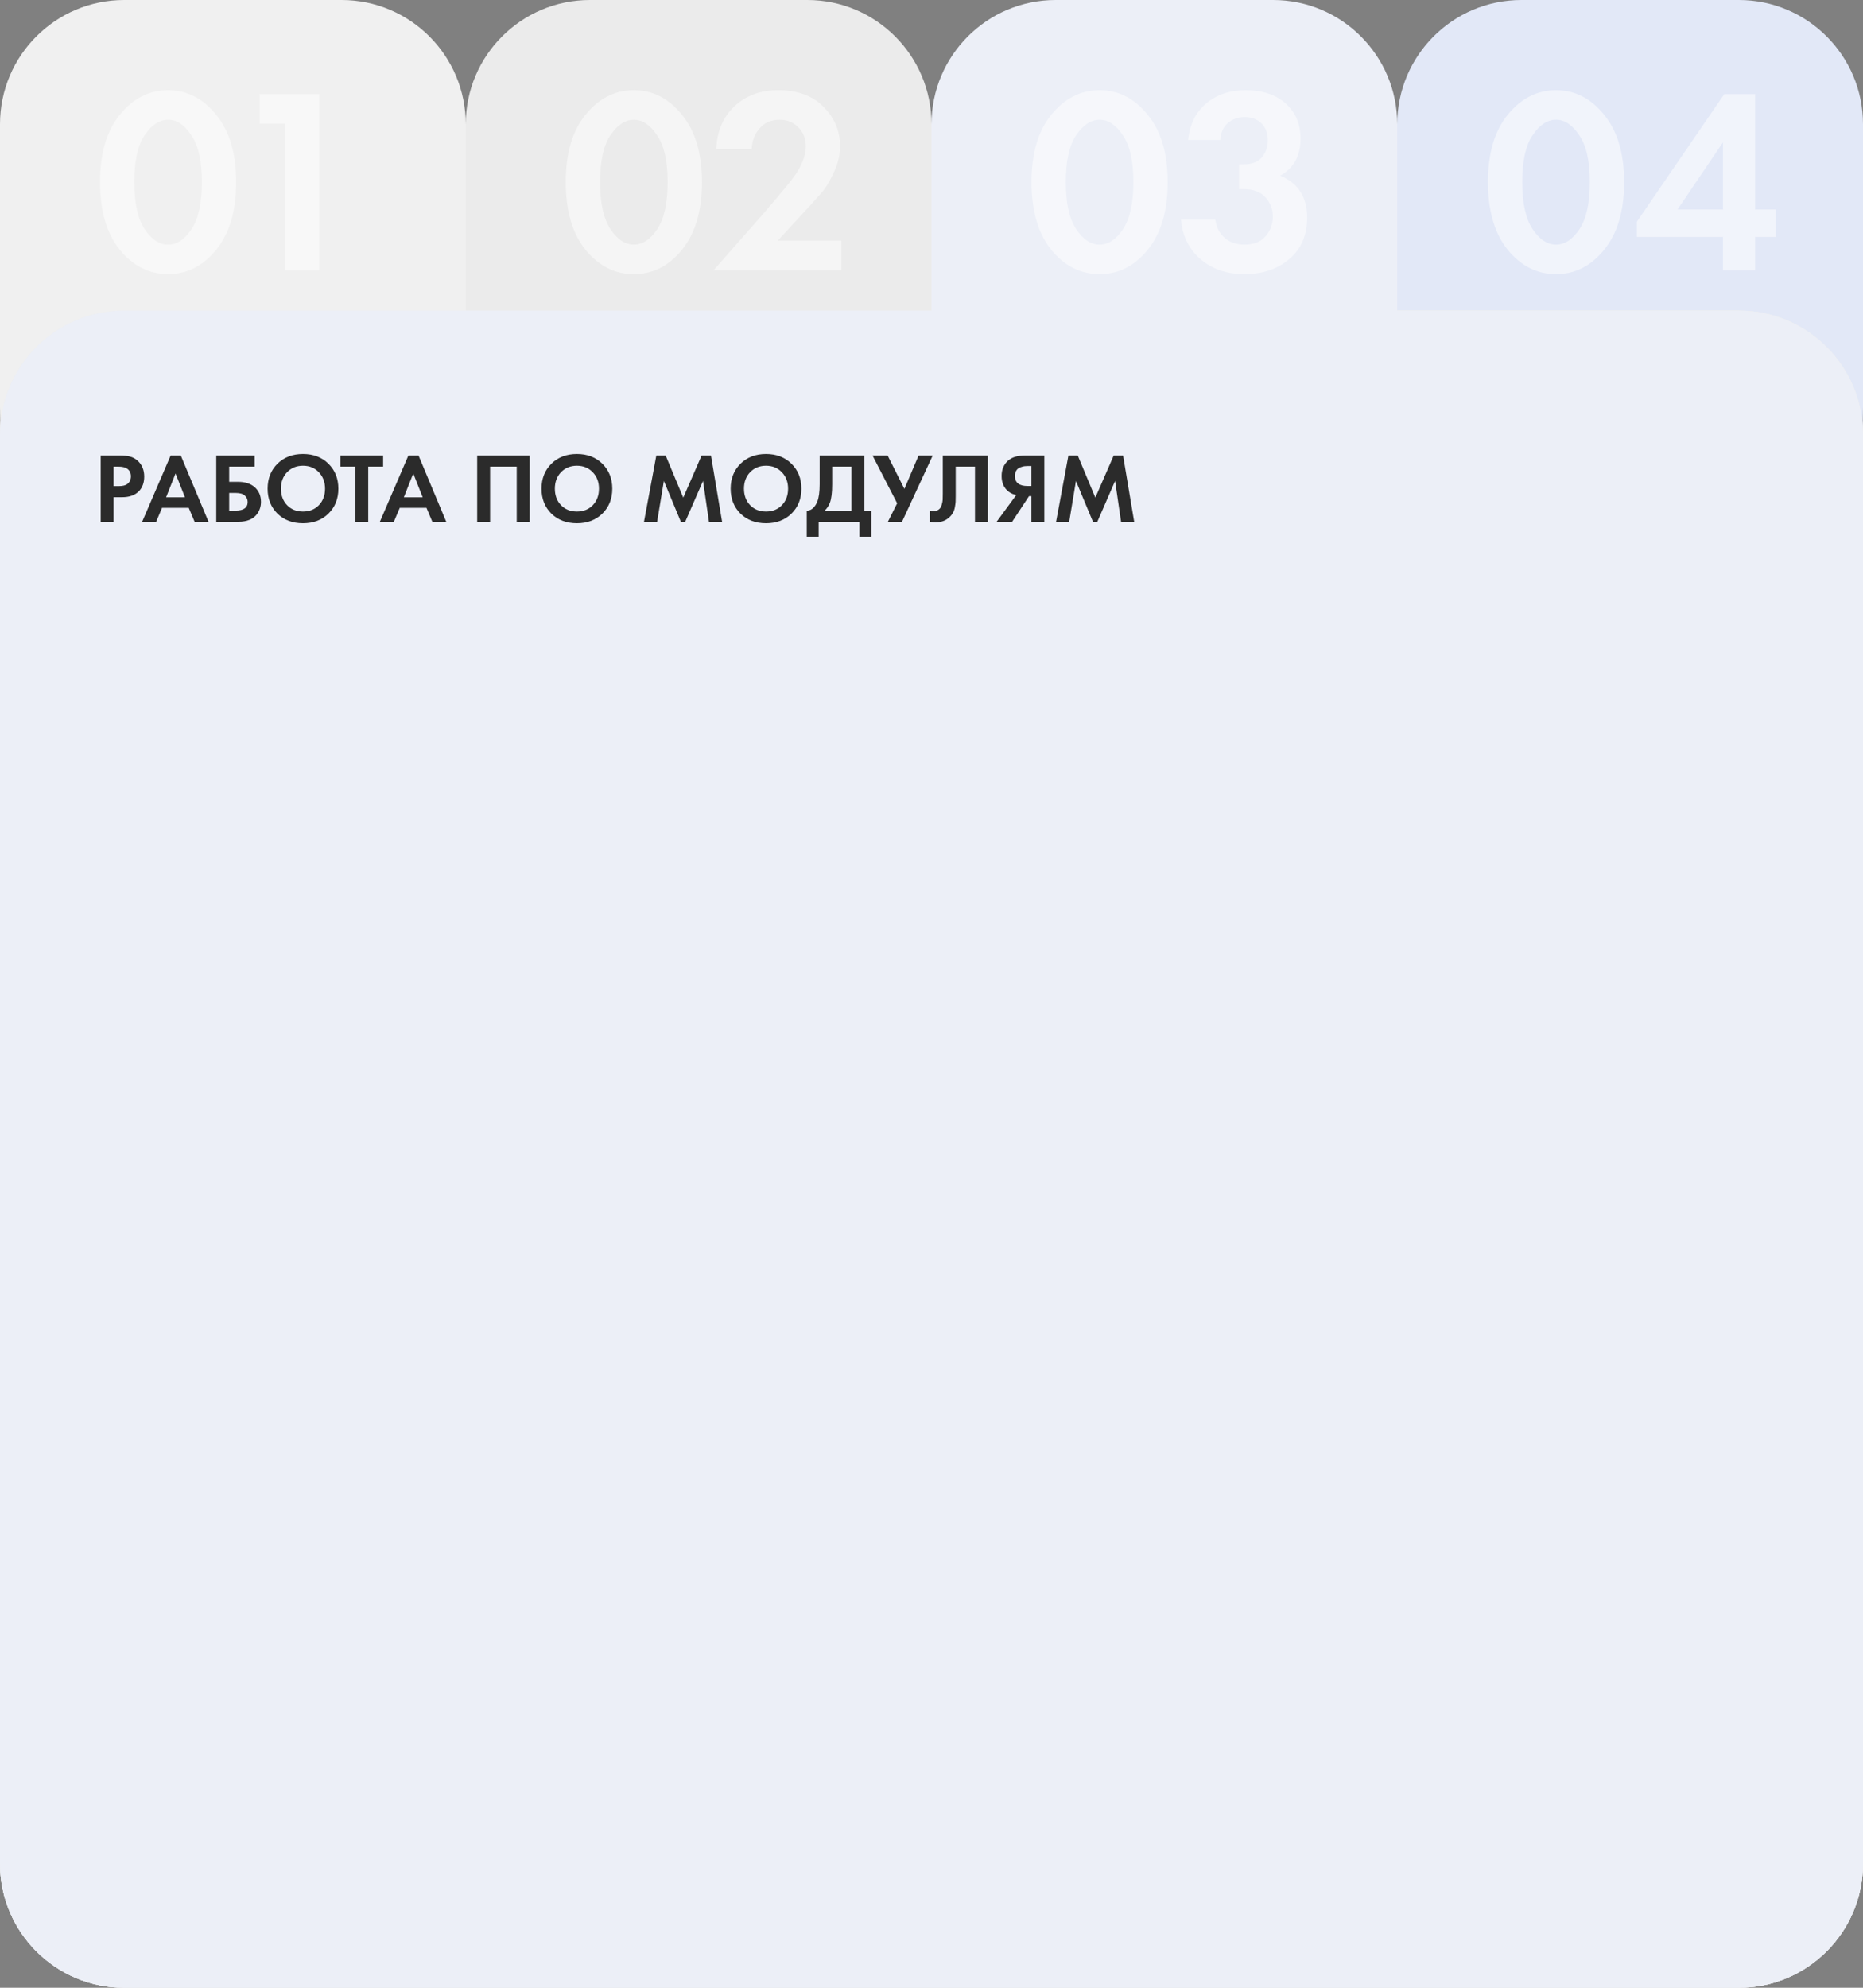 <?xml version="1.0" encoding="UTF-8"?> <svg xmlns="http://www.w3.org/2000/svg" width="600" height="640" viewBox="0 0 600 640" fill="none"><rect x="0" y="0" width="600" height="640" fill="#808080" stroke="none"/><path fill-rule="evenodd" clip-rule="evenodd" d="M450 40C450 17.909 467.909 0 490 0H560C582.091 0 600 17.909 600 40V131C600 131.385 599.995 131.768 599.984 132.15C599.921 134.382 599.921 136.618 599.984 138.85C599.995 139.232 600 139.615 600 140V600C600 622.091 582.091 640 560 640H40C17.909 640 0 622.091 0 600V140C0 117.909 17.909 100 40 100H420H450V70V40Z" fill="#E2E8F7"></path><path d="M516.61 80.455C512.36 85.668 507.203 88.275 501.14 88.275C495.077 88.275 489.892 85.668 485.585 80.455C481.335 75.185 479.21 67.903 479.21 58.61C479.21 49.373 481.335 42.148 485.585 36.935C489.892 31.665 495.077 29.03 501.14 29.03C507.203 29.03 512.36 31.665 516.61 36.935C520.917 42.148 523.07 49.402 523.07 58.695C523.07 67.932 520.917 75.185 516.61 80.455ZM508.62 43.565C506.41 40.222 503.917 38.55 501.14 38.55C498.363 38.55 495.842 40.222 493.575 43.565C491.365 46.852 490.26 51.867 490.26 58.61C490.26 65.353 491.365 70.397 493.575 73.74C495.785 77.083 498.307 78.755 501.14 78.755C503.973 78.755 506.495 77.083 508.705 73.74C510.915 70.397 512.02 65.353 512.02 58.61C512.02 51.867 510.887 46.852 508.62 43.565ZM565.261 30.305V67.45H571.891V76.29H565.261V87H554.891V76.29H527.181V71.36L555.316 30.305H565.261ZM540.271 67.45H554.891V45.86L540.271 67.45Z" fill="white" fill-opacity="0.5"></path><path d="M32.432 156.656H37.712C40.037 156.656 41.776 157.104 42.928 158C44.251 159.024 44.912 160.496 44.912 162.416C44.912 164.315 44.112 165.712 42.512 166.608C43.6 166.779 44.528 167.227 45.296 167.952C46.32 168.933 46.832 170.267 46.832 171.952C46.832 173.744 46.224 175.184 45.008 176.272C43.707 177.424 41.904 178 39.6 178H32.432V156.656ZM36.592 160.048V165.52H37.776C37.989 165.52 38.181 165.52 38.352 165.52C38.544 165.499 38.811 165.435 39.152 165.328C39.515 165.221 39.813 165.083 40.048 164.912C40.304 164.72 40.528 164.443 40.72 164.08C40.912 163.696 41.008 163.248 41.008 162.736C41.008 161.819 40.709 161.147 40.112 160.72C39.515 160.272 38.747 160.048 37.808 160.048H36.592ZM36.592 168.72V174.608H38.384C39.621 174.608 40.571 174.416 41.232 174.032C42.107 173.52 42.544 172.699 42.544 171.568C42.544 170.416 42.021 169.605 40.976 169.136C40.379 168.859 39.429 168.72 38.128 168.72H36.592ZM54.842 156.656V164.912H63.866V156.656H68.026V178H63.866V168.496H54.842V178H50.682V156.656H54.842ZM84.741 156.656V160.24H77.061V165.008H84.421V168.592H77.061V174.416H84.741V178H72.901V156.656H84.741ZM90.824 156.656H105.224V174.416H107.464V182.8H103.624V178H90.504V182.8H86.664V174.416C87.389 174.437 88.05 174.181 88.648 173.648C89.245 173.093 89.714 172.389 90.056 171.536C90.568 170.235 90.824 168.368 90.824 165.936V156.656ZM94.856 160.24V165.936C94.856 168.603 94.61 170.587 94.12 171.888C93.736 172.869 93.181 173.712 92.456 174.416H101.064V160.24H94.856ZM110.213 156.656H116.421C117.744 156.656 118.821 156.773 119.653 157.008C120.507 157.221 121.307 157.648 122.053 158.288C123.504 159.568 124.229 161.285 124.229 163.44C124.229 165.445 123.643 167.035 122.469 168.208C121.211 169.467 119.408 170.096 117.061 170.096H114.373V178H110.213V156.656ZM114.373 160.24V166.512H116.069C117.285 166.512 118.192 166.288 118.789 165.84C119.557 165.243 119.941 164.411 119.941 163.344C119.941 162.299 119.547 161.488 118.757 160.912C118.117 160.464 117.136 160.24 115.813 160.24H114.373ZM139.147 156.656V160.24H131.467V165.008H138.827V168.592H131.467V174.416H139.147V178H127.307V156.656H139.147ZM147.342 156.656V164.912H156.366V156.656H160.526V178H156.366V168.496H147.342V178H143.182V156.656H147.342ZM165.401 156.656H169.561V170.864L181.273 156.656H184.217V178H180.057V163.728L168.345 178H165.401V156.656ZM200.928 156.656V160.24H193.248V165.008H200.608V168.592H193.248V174.416H200.928V178H189.088V156.656H200.928ZM212.432 156.656H216.592V170.864L228.304 156.656H231.248V178H227.088V163.728L215.376 178H212.432V156.656ZM240.28 156.656V164.912H249.304V156.656H253.464V178H249.304V168.496H240.28V178H236.12V156.656H240.28ZM273.826 172.368V177.232C272.248 178.064 270.488 178.48 268.546 178.48C265.432 178.48 262.829 177.488 260.738 175.504C258.456 173.307 257.314 170.587 257.314 167.344C257.314 163.888 258.456 161.104 260.738 158.992C262.744 157.115 265.357 156.176 268.578 156.176C270.456 156.176 272.205 156.613 273.826 157.488V162.352C272.44 160.752 270.722 159.952 268.674 159.952C266.584 159.952 264.877 160.688 263.554 162.16C262.253 163.611 261.602 165.36 261.602 167.408C261.602 169.648 262.328 171.429 263.778 172.752C265.229 174.053 266.914 174.704 268.834 174.704C270.84 174.704 272.504 173.925 273.826 172.368ZM290.202 160.24H285.402V178H281.242V160.24H276.442V156.656H290.202V160.24ZM292.838 156.656H299.046C300.369 156.656 301.446 156.773 302.278 157.008C303.132 157.221 303.932 157.648 304.678 158.288C306.129 159.568 306.854 161.285 306.854 163.44C306.854 165.445 306.268 167.035 305.094 168.208C303.836 169.467 302.033 170.096 299.686 170.096H296.998V178H292.838V156.656ZM296.998 160.24V166.512H298.694C299.91 166.512 300.817 166.288 301.414 165.84C302.182 165.243 302.566 164.411 302.566 163.344C302.566 162.299 302.172 161.488 301.382 160.912C300.742 160.464 299.761 160.24 298.438 160.24H296.998ZM307.564 156.656H312.428L317.836 167.408L322.412 156.656H326.956L317.068 178H312.524L315.5 172.048L307.564 156.656ZM327.344 178L331.312 156.656H334.32L339.984 170.224L345.904 156.656H348.912L352.496 178H348.272L346.352 164.848L340.624 178H339.216L333.744 164.848L331.568 178H327.344ZM368.116 156.656V160.24H360.436V165.008H367.796V168.592H360.436V174.416H368.116V178H356.276V156.656H368.116ZM376.311 156.656V164.912H385.335V156.656H389.495V178H385.335V168.496H376.311V178H372.151V156.656H376.311ZM405.89 160.24H401.09V178H396.93V160.24H392.13V156.656H405.89V160.24ZM409.732 159.312C411.866 157.221 414.607 156.176 417.956 156.176C421.306 156.176 424.036 157.221 426.148 159.312C428.282 161.403 429.348 164.08 429.348 167.344C429.348 170.608 428.282 173.285 426.148 175.376C424.036 177.445 421.306 178.48 417.956 178.48C414.607 178.48 411.866 177.445 409.732 175.376C407.62 173.285 406.564 170.608 406.564 167.344C406.564 164.08 407.62 161.403 409.732 159.312ZM412.836 172.656C414.159 174.021 415.866 174.704 417.956 174.704C420.047 174.704 421.754 174.021 423.076 172.656C424.399 171.269 425.06 169.499 425.06 167.344C425.06 165.189 424.388 163.419 423.044 162.032C421.722 160.645 420.026 159.952 417.956 159.952C415.887 159.952 414.18 160.645 412.836 162.032C411.514 163.419 410.852 165.189 410.852 167.344C410.852 169.499 411.514 171.269 412.836 172.656ZM433.182 156.656H438.462C440.787 156.656 442.526 157.104 443.678 158C445.001 159.024 445.662 160.496 445.662 162.416C445.662 164.315 444.862 165.712 443.262 166.608C444.35 166.779 445.278 167.227 446.046 167.952C447.07 168.933 447.582 170.267 447.582 171.952C447.582 173.744 446.974 175.184 445.758 176.272C444.457 177.424 442.654 178 440.35 178H433.182V156.656ZM437.342 160.048V165.52H438.526C438.739 165.52 438.931 165.52 439.102 165.52C439.294 165.499 439.561 165.435 439.902 165.328C440.265 165.221 440.563 165.083 440.798 164.912C441.054 164.72 441.278 164.443 441.47 164.08C441.662 163.696 441.758 163.248 441.758 162.736C441.758 161.819 441.459 161.147 440.862 160.72C440.265 160.272 439.497 160.048 438.558 160.048H437.342ZM437.342 168.72V174.608H439.134C440.371 174.608 441.321 174.416 441.982 174.032C442.857 173.52 443.294 172.699 443.294 171.568C443.294 170.416 442.771 169.605 441.726 169.136C441.129 168.859 440.179 168.72 438.878 168.72H437.342Z" fill="#2B2B2B"></path><path fill-rule="evenodd" clip-rule="evenodd" d="M0 40C0 17.909 17.909 0 40 0H110C132.091 0 150 17.909 150 40V70V100H180H560C582.091 100 600 117.909 600 140V600C600 622.091 582.091 640 560 640H40C17.909 640 0 622.091 0 600V140C0 139.615 0.005 139.232 0.016 138.85C0.079 136.618 0.079 134.382 0.016 132.15C0.005 131.768 0 131.385 0 131V40Z" fill="#F0F0F0"></path><path d="M69.61 80.455C65.36 85.668 60.203 88.275 54.14 88.275C48.077 88.275 42.892 85.668 38.585 80.455C34.335 75.185 32.21 67.903 32.21 58.61C32.21 49.373 34.335 42.148 38.585 36.935C42.892 31.665 48.077 29.03 54.14 29.03C60.203 29.03 65.36 31.665 69.61 36.935C73.917 42.148 76.07 49.402 76.07 58.695C76.07 67.932 73.917 75.185 69.61 80.455ZM61.62 43.565C59.41 40.222 56.917 38.55 54.14 38.55C51.363 38.55 48.842 40.222 46.575 43.565C44.365 46.852 43.26 51.867 43.26 58.61C43.26 65.353 44.365 70.397 46.575 73.74C48.785 77.083 51.307 78.755 54.14 78.755C56.973 78.755 59.495 77.083 61.705 73.74C63.915 70.397 65.02 65.353 65.02 58.61C65.02 51.867 63.887 46.852 61.62 43.565ZM91.797 87V39.825H83.637V30.305H102.847V87H91.797Z" fill="white" fill-opacity="0.5"></path><path d="M34.48 146.656H48.88V164.416H51.12V172.8H47.28V168H34.16V172.8H30.32V164.416C31.045 164.437 31.707 164.181 32.304 163.648C32.901 163.093 33.371 162.389 33.712 161.536C34.224 160.235 34.48 158.368 34.48 155.936V146.656ZM38.512 150.24V155.936C38.512 158.603 38.267 160.587 37.776 161.888C37.392 162.869 36.837 163.712 36.112 164.416H44.72V150.24H38.512ZM53.87 146.656H58.029V160.864L69.742 146.656H72.686V168H68.525V153.728L56.813 168H53.87V146.656ZM92.085 168L90.197 163.52H81.589L79.701 168H75.189L84.373 146.656H87.637L96.565 168H92.085ZM82.901 160.128H88.981L85.941 152.448L82.901 160.128ZM110.385 146.656V150.24H103.217V168H99.057V146.656H110.385ZM117.155 146.656V154.912H126.179V146.656H130.339V168H126.179V158.496H117.155V168H112.995V146.656H117.155ZM137.357 149.312C139.491 147.221 142.232 146.176 145.581 146.176C148.931 146.176 151.661 147.221 153.773 149.312C155.907 151.403 156.973 154.08 156.973 157.344C156.973 160.608 155.907 163.285 153.773 165.376C151.661 167.445 148.931 168.48 145.581 168.48C142.232 168.48 139.491 167.445 137.357 165.376C135.245 163.285 134.189 160.608 134.189 157.344C134.189 154.08 135.245 151.403 137.357 149.312ZM140.461 162.656C141.784 164.021 143.491 164.704 145.581 164.704C147.672 164.704 149.379 164.021 150.701 162.656C152.024 161.269 152.685 159.499 152.685 157.344C152.685 155.189 152.013 153.419 150.669 152.032C149.347 150.645 147.651 149.952 145.581 149.952C143.512 149.952 141.805 150.645 140.461 152.032C139.139 153.419 138.477 155.189 138.477 157.344C138.477 159.499 139.139 161.269 140.461 162.656ZM176.295 162.368V167.232C174.716 168.064 172.956 168.48 171.015 168.48C167.9 168.48 165.298 167.488 163.207 165.504C160.924 163.307 159.783 160.587 159.783 157.344C159.783 153.888 160.924 151.104 163.207 148.992C165.212 147.115 167.826 146.176 171.047 146.176C172.924 146.176 174.674 146.613 176.295 147.488V152.352C174.908 150.752 173.191 149.952 171.143 149.952C169.052 149.952 167.346 150.688 166.023 152.16C164.722 153.611 164.071 155.36 164.071 157.408C164.071 159.648 164.796 161.429 166.247 162.752C167.698 164.053 169.383 164.704 171.303 164.704C173.308 164.704 174.972 163.925 176.295 162.368ZM192.671 150.24H187.871V168H183.711V150.24H178.911V146.656H192.671V150.24ZM195.307 146.656H199.467V160.864L211.179 146.656H214.123V168H209.963V153.728L198.251 168H195.307V146.656ZM223.155 146.656V155.68L230.995 146.656H236.243L227.219 156.512L236.723 168H231.219L223.635 158.432L223.155 158.912V168H218.995V146.656H223.155ZM254.179 168L252.291 163.52H243.683L241.795 168H237.283L246.467 146.656H249.731L258.659 168H254.179ZM244.995 160.128H251.075L248.035 152.448L244.995 160.128ZM268.62 146.656H273.9C276.225 146.656 277.964 147.104 279.116 148C280.438 149.024 281.1 150.496 281.1 152.416C281.1 154.315 280.3 155.712 278.7 156.608C279.788 156.779 280.716 157.227 281.484 157.952C282.508 158.933 283.02 160.267 283.02 161.952C283.02 163.744 282.412 165.184 281.196 166.272C279.894 167.424 278.092 168 275.788 168H268.62V146.656ZM272.78 150.048V155.52H273.964C274.177 155.52 274.369 155.52 274.54 155.52C274.732 155.499 274.998 155.435 275.34 155.328C275.702 155.221 276.001 155.083 276.236 154.912C276.492 154.72 276.716 154.443 276.908 154.08C277.1 153.696 277.196 153.248 277.196 152.736C277.196 151.819 276.897 151.147 276.3 150.72C275.702 150.272 274.934 150.048 273.996 150.048H272.78ZM272.78 158.72V164.608H274.572C275.809 164.608 276.758 164.416 277.42 164.032C278.294 163.52 278.732 162.699 278.732 161.568C278.732 160.416 278.209 159.605 277.164 159.136C276.566 158.859 275.617 158.72 274.316 158.72H272.78ZM300.773 168L298.885 163.52H290.277L288.389 168H283.877L293.061 146.656H296.325L305.253 168H300.773ZM291.589 160.128H297.669L294.629 152.448L291.589 160.128ZM307.745 168V146.656H311.905V164.416H318.753V146.656H322.913V164.416H329.761V146.656H333.921V168H307.745ZM350.616 146.656V150.24H342.936V155.008H350.296V158.592H342.936V164.416H350.616V168H338.776V146.656H350.616ZM365.979 146.656V150.24H358.811V168H354.651V146.656H365.979ZM369.701 149.312C371.834 147.221 374.576 146.176 377.925 146.176C381.274 146.176 384.005 147.221 386.117 149.312C388.25 151.403 389.317 154.08 389.317 157.344C389.317 160.608 388.25 163.285 386.117 165.376C384.005 167.445 381.274 168.48 377.925 168.48C374.576 168.48 371.834 167.445 369.701 165.376C367.589 163.285 366.533 160.608 366.533 157.344C366.533 154.08 367.589 151.403 369.701 149.312ZM372.805 162.656C374.128 164.021 375.834 164.704 377.925 164.704C380.016 164.704 381.722 164.021 383.045 162.656C384.368 161.269 385.029 159.499 385.029 157.344C385.029 155.189 384.357 153.419 383.013 152.032C381.69 150.645 379.994 149.952 377.925 149.952C375.856 149.952 374.149 150.645 372.805 152.032C371.482 153.419 370.821 155.189 370.821 157.344C370.821 159.499 371.482 161.269 372.805 162.656ZM400.62 168V146.656H412.972V150.24H404.78V155.136H407.66C409.921 155.136 411.702 155.712 413.004 156.864C414.348 158.059 415.02 159.637 415.02 161.6C415.02 163.008 414.625 164.277 413.836 165.408C412.62 167.136 410.572 168 407.692 168H400.62ZM404.78 158.72V164.416H406.764C409.409 164.416 410.732 163.488 410.732 161.632C410.732 160.821 410.433 160.139 409.836 159.584C409.26 159.008 408.257 158.72 406.828 158.72H404.78ZM418.87 146.656H423.03V160.864L434.742 146.656H437.686V168H433.526V153.728L421.814 168H418.87V146.656ZM445.181 151.52L443.005 148.672C444.861 147.008 447.048 146.176 449.565 146.176C451.72 146.176 453.426 146.688 454.685 147.712C455.944 148.715 456.573 150.059 456.573 151.744C456.573 153.771 455.698 155.275 453.949 156.256C455.229 156.576 456.21 157.237 456.893 158.24C457.576 159.243 457.917 160.416 457.917 161.76C457.917 163.765 457.128 165.387 455.549 166.624C453.97 167.861 451.933 168.48 449.437 168.48C445.746 168.48 443.069 167.136 441.405 164.448L444.125 161.856C444.594 162.923 445.33 163.723 446.333 164.256C447.357 164.768 448.424 165.024 449.533 165.024C450.877 165.024 451.89 164.715 452.573 164.096C453.277 163.477 453.629 162.731 453.629 161.856C453.629 159.68 452.072 158.592 448.957 158.592H447.037V155.008H448.957C450.045 155.008 450.909 154.773 451.549 154.304C452.189 153.813 452.509 153.141 452.509 152.288C452.509 151.499 452.253 150.891 451.741 150.464C451.229 150.037 450.472 149.824 449.469 149.824C447.634 149.824 446.205 150.389 445.181 151.52ZM465.905 146.656V154.912H474.929V146.656H479.089V168H474.929V158.496H465.905V168H461.745V146.656H465.905ZM495.803 146.656V150.24H488.123V155.008H495.483V158.592H488.123V164.416H495.803V168H483.963V146.656H495.803ZM515.326 162.368V167.232C513.748 168.064 511.988 168.48 510.046 168.48C506.932 168.48 504.329 167.488 502.238 165.504C499.956 163.307 498.814 160.587 498.814 157.344C498.814 153.888 499.956 151.104 502.238 148.992C504.244 147.115 506.857 146.176 510.078 146.176C511.956 146.176 513.705 146.613 515.326 147.488V152.352C513.94 150.752 512.222 149.952 510.174 149.952C508.084 149.952 506.377 150.688 505.054 152.16C503.753 153.611 503.102 155.36 503.102 157.408C503.102 159.648 503.828 161.429 505.278 162.752C506.729 164.053 508.414 164.704 510.334 164.704C512.34 164.704 514.004 163.925 515.326 162.368ZM533.679 168L531.791 163.52H523.183L521.295 168H516.783L525.967 146.656H529.231L538.159 168H533.679ZM524.495 160.128H530.575L527.535 152.448L524.495 160.128Z" fill="#2B2B2B"></path><path fill-rule="evenodd" clip-rule="evenodd" d="M190 0C167.909 0 150 17.909 150 40V70V100H120H40C17.909 100 0 117.909 0 140V600C0 622.091 17.909 640 40 640H560C582.091 640 600 622.091 600 600V140C600 117.909 582.091 100 560 100H330H300V70V40C300 17.909 282.091 0 260 0H190Z" fill="#EBEBEB"></path><path d="M219.61 80.455C215.36 85.668 210.203 88.275 204.14 88.275C198.077 88.275 192.892 85.668 188.585 80.455C184.335 75.185 182.21 67.903 182.21 58.61C182.21 49.373 184.335 42.148 188.585 36.935C192.892 31.665 198.077 29.03 204.14 29.03C210.203 29.03 215.36 31.665 219.61 36.935C223.917 42.148 226.07 49.402 226.07 58.695C226.07 67.932 223.917 75.185 219.61 80.455ZM211.62 43.565C209.41 40.222 206.917 38.55 204.14 38.55C201.363 38.55 198.842 40.222 196.575 43.565C194.365 46.852 193.26 51.867 193.26 58.61C193.26 65.353 194.365 70.397 196.575 73.74C198.785 77.083 201.307 78.755 204.14 78.755C206.973 78.755 209.495 77.083 211.705 73.74C213.915 70.397 215.02 65.353 215.02 58.61C215.02 51.867 213.887 46.852 211.62 43.565ZM229.841 87L246.501 68.045C251.941 61.698 255.171 57.76 256.191 56.23C258.401 52.943 259.506 49.912 259.506 47.135C259.506 44.585 258.684 42.517 257.041 40.93C255.454 39.343 253.471 38.55 251.091 38.55C248.371 38.55 246.217 39.485 244.631 41.355C243.044 43.168 242.194 45.378 242.081 47.985H230.691C230.917 42.262 232.872 37.672 236.556 34.215C240.239 30.758 244.914 29.03 250.581 29.03C256.814 29.03 261.687 30.815 265.201 34.385C268.771 37.955 270.556 42.177 270.556 47.05C270.556 49.77 269.932 52.49 268.686 55.21C267.439 57.93 266.249 59.998 265.116 61.415C263.982 62.775 262.367 64.588 260.271 66.855L250.496 77.48H270.981V87H229.841Z" fill="white" fill-opacity="0.5"></path><path d="M32.432 156.656H49.328V178H45.168V160.24H36.592V178H32.432V156.656ZM56.23 156.656H70.758V178H66.598V160.24H60.39V169.712C60.39 170.523 60.379 171.131 60.358 171.536C60.337 171.941 60.262 172.517 60.134 173.264C60.006 174.011 59.771 174.672 59.43 175.248C59.089 175.803 58.641 176.315 58.086 176.784C56.977 177.723 55.558 178.192 53.83 178.192C53.233 178.192 52.646 178.128 52.07 178V174.416C52.497 174.544 52.891 174.608 53.254 174.608C54.022 174.608 54.662 174.352 55.174 173.84C55.515 173.499 55.761 173.029 55.91 172.432C56.081 171.835 56.177 171.323 56.198 170.896C56.219 170.469 56.23 169.797 56.23 168.88V156.656ZM90.147 178L88.26 173.52H79.651L77.763 178H73.251L82.436 156.656H85.7L94.627 178H90.147ZM80.963 170.128H87.043L84.004 162.448L80.963 170.128ZM101.28 156.656V164.912H110.304V156.656H114.464V178H110.304V168.496H101.28V178H97.12V156.656H101.28ZM126.807 156.656H133.015C134.338 156.656 135.415 156.773 136.247 157.008C137.1 157.221 137.9 157.648 138.647 158.288C140.098 159.568 140.823 161.285 140.823 163.44C140.823 165.445 140.236 167.035 139.063 168.208C137.804 169.467 136.002 170.096 133.655 170.096H130.967V178H126.807V156.656ZM130.967 160.24V166.512H132.663C133.879 166.512 134.786 166.288 135.383 165.84C136.151 165.243 136.535 164.411 136.535 163.344C136.535 162.299 136.14 161.488 135.351 160.912C134.711 160.464 133.73 160.24 132.407 160.24H130.967ZM157.054 178L155.166 173.52H146.558L144.67 178H140.158L149.342 156.656H152.606L161.534 178H157.054ZM147.87 170.128H153.95L150.91 162.448L147.87 170.128ZM164.026 178V156.656H176.378V160.24H168.186V165.136H171.066C173.327 165.136 175.108 165.712 176.41 166.864C177.754 168.059 178.426 169.637 178.426 171.6C178.426 173.008 178.031 174.277 177.242 175.408C176.026 177.136 173.978 178 171.098 178H164.026ZM168.186 168.72V174.416H170.17C172.815 174.416 174.138 173.488 174.138 171.632C174.138 170.821 173.839 170.139 173.242 169.584C172.666 169.008 171.663 168.72 170.234 168.72H168.186ZM183.732 159.312C185.866 157.221 188.607 156.176 191.956 156.176C195.306 156.176 198.036 157.221 200.148 159.312C202.282 161.403 203.348 164.08 203.348 167.344C203.348 170.608 202.282 173.285 200.148 175.376C198.036 177.445 195.306 178.48 191.956 178.48C188.607 178.48 185.866 177.445 183.732 175.376C181.62 173.285 180.564 170.608 180.564 167.344C180.564 164.08 181.62 161.403 183.732 159.312ZM186.836 172.656C188.159 174.021 189.866 174.704 191.956 174.704C194.047 174.704 195.754 174.021 197.076 172.656C198.399 171.269 199.06 169.499 199.06 167.344C199.06 165.189 198.388 163.419 197.044 162.032C195.722 160.645 194.026 159.952 191.956 159.952C189.887 159.952 188.18 160.645 186.836 162.032C185.514 163.419 184.852 165.189 184.852 167.344C184.852 169.499 185.514 171.269 186.836 172.656ZM217.765 160.24H212.965V178H208.805V160.24H204.005V156.656H217.765V160.24Z" fill="#2B2B2B"></path><path fill-rule="evenodd" clip-rule="evenodd" d="M340 0C317.909 0 300 17.909 300 40V70V100H270H40C17.909 100 0 117.909 0 140V600C0 622.091 17.909 640 40 640H560C582.091 640 600 622.091 600 600V140C600 117.909 582.091 100 560 100H480H450V70V40C450 17.909 432.091 0 410 0H340Z" fill="#ECEFF7"></path><path d="M369.61 80.455C365.36 85.668 360.203 88.275 354.14 88.275C348.077 88.275 342.892 85.668 338.585 80.455C334.335 75.185 332.21 67.903 332.21 58.61C332.21 49.373 334.335 42.148 338.585 36.935C342.892 31.665 348.077 29.03 354.14 29.03C360.203 29.03 365.36 31.665 369.61 36.935C373.917 42.148 376.07 49.402 376.07 58.695C376.07 67.932 373.917 75.185 369.61 80.455ZM361.62 43.565C359.41 40.222 356.917 38.55 354.14 38.55C351.363 38.55 348.842 40.222 346.575 43.565C344.365 46.852 343.26 51.867 343.26 58.61C343.26 65.353 344.365 70.397 346.575 73.74C348.785 77.083 351.307 78.755 354.14 78.755C356.973 78.755 359.495 77.083 361.705 73.74C363.915 70.397 365.02 65.353 365.02 58.61C365.02 51.867 363.887 46.852 361.62 43.565ZM393.016 45.095H382.646C383.156 40.052 385.111 36.113 388.511 33.28C391.911 30.447 396.104 29.03 401.091 29.03C406.531 29.03 410.837 30.447 414.011 33.28C417.241 36.113 418.856 39.91 418.856 44.67C418.856 50.167 416.674 54.133 412.311 56.57C418.091 58.95 420.981 63.455 420.981 70.085C420.981 75.752 419.054 80.2 415.201 83.43C411.404 86.66 406.587 88.275 400.751 88.275C395.197 88.275 390.522 86.688 386.726 83.515C382.929 80.285 380.804 76.007 380.351 70.68H391.401C391.741 73.117 392.732 75.072 394.376 76.545C396.019 78.018 398.172 78.755 400.836 78.755C403.782 78.755 406.021 77.877 407.551 76.12C409.137 74.307 409.931 72.182 409.931 69.745C409.931 67.365 409.137 65.297 407.551 63.54C406.021 61.783 403.669 60.905 400.496 60.905H399.051V52.915H400.581C403.131 52.915 405.057 52.178 406.361 50.705C407.664 49.175 408.316 47.333 408.316 45.18C408.316 42.913 407.636 41.1 406.276 39.74C404.916 38.38 403.102 37.7 400.836 37.7C398.739 37.7 396.926 38.352 395.396 39.655C393.922 40.958 393.129 42.772 393.016 45.095Z" fill="white" fill-opacity="0.5"></path><path d="M32.432 146.656H38.64C39.963 146.656 41.04 146.773 41.872 147.008C42.725 147.221 43.525 147.648 44.272 148.288C45.723 149.568 46.448 151.285 46.448 153.44C46.448 155.445 45.861 157.035 44.688 158.208C43.429 159.467 41.627 160.096 39.28 160.096H36.592V168H32.432V146.656ZM36.592 150.24V156.512H38.288C39.504 156.512 40.411 156.288 41.008 155.84C41.776 155.243 42.16 154.411 42.16 153.344C42.16 152.299 41.765 151.488 40.976 150.912C40.336 150.464 39.355 150.24 38.032 150.24H36.592ZM62.679 168L60.791 163.52H52.183L50.295 168H45.783L54.967 146.656H58.231L67.159 168H62.679ZM53.495 160.128H59.575L56.535 152.448L53.495 160.128ZM69.651 168V146.656H82.003V150.24H73.811V155.136H76.691C78.952 155.136 80.733 155.712 82.035 156.864C83.379 158.059 84.051 159.637 84.051 161.6C84.051 163.008 83.656 164.277 82.867 165.408C81.651 167.136 79.603 168 76.723 168H69.651ZM73.811 158.72V164.416H75.795C78.44 164.416 79.763 163.488 79.763 161.632C79.763 160.821 79.464 160.139 78.867 159.584C78.291 159.008 77.288 158.72 75.859 158.72H73.811ZM89.357 149.312C91.491 147.221 94.232 146.176 97.581 146.176C100.931 146.176 103.661 147.221 105.773 149.312C107.907 151.403 108.973 154.08 108.973 157.344C108.973 160.608 107.907 163.285 105.773 165.376C103.661 167.445 100.931 168.48 97.581 168.48C94.232 168.48 91.491 167.445 89.357 165.376C87.245 163.285 86.189 160.608 86.189 157.344C86.189 154.08 87.245 151.403 89.357 149.312ZM92.461 162.656C93.784 164.021 95.491 164.704 97.581 164.704C99.672 164.704 101.379 164.021 102.701 162.656C104.024 161.269 104.685 159.499 104.685 157.344C104.685 155.189 104.013 153.419 102.669 152.032C101.347 150.645 99.651 149.952 97.581 149.952C95.512 149.952 93.805 150.645 92.461 152.032C91.139 153.419 90.477 155.189 90.477 157.344C90.477 159.499 91.139 161.269 92.461 162.656ZM123.39 150.24H118.59V168H114.43V150.24H109.63V146.656H123.39V150.24ZM139.241 168L137.353 163.52H128.745L126.857 168H122.345L131.529 146.656H134.793L143.721 168H139.241ZM130.057 160.128H136.137L133.097 152.448L130.057 160.128ZM153.682 146.656H170.578V168H166.418V150.24H157.842V168H153.682V146.656ZM177.576 149.312C179.709 147.221 182.451 146.176 185.8 146.176C189.149 146.176 191.88 147.221 193.992 149.312C196.125 151.403 197.192 154.08 197.192 157.344C197.192 160.608 196.125 163.285 193.992 165.376C191.88 167.445 189.149 168.48 185.8 168.48C182.451 168.48 179.709 167.445 177.576 165.376C175.464 163.285 174.408 160.608 174.408 157.344C174.408 154.08 175.464 151.403 177.576 149.312ZM180.68 162.656C182.003 164.021 183.709 164.704 185.8 164.704C187.891 164.704 189.597 164.021 190.92 162.656C192.243 161.269 192.904 159.499 192.904 157.344C192.904 155.189 192.232 153.419 190.888 152.032C189.565 150.645 187.869 149.952 185.8 149.952C183.731 149.952 182.024 150.645 180.68 152.032C179.357 153.419 178.696 155.189 178.696 157.344C178.696 159.499 179.357 161.269 180.68 162.656ZM207.407 168L211.375 146.656H214.383L220.047 160.224L225.967 146.656H228.975L232.559 168H228.335L226.415 154.848L220.687 168H219.279L213.807 154.848L211.631 168H207.407ZM238.482 149.312C240.616 147.221 243.357 146.176 246.706 146.176C250.056 146.176 252.786 147.221 254.898 149.312C257.032 151.403 258.098 154.08 258.098 157.344C258.098 160.608 257.032 163.285 254.898 165.376C252.786 167.445 250.056 168.48 246.706 168.48C243.357 168.48 240.616 167.445 238.482 165.376C236.37 163.285 235.314 160.608 235.314 157.344C235.314 154.08 236.37 151.403 238.482 149.312ZM241.586 162.656C242.909 164.021 244.616 164.704 246.706 164.704C248.797 164.704 250.504 164.021 251.826 162.656C253.149 161.269 253.81 159.499 253.81 157.344C253.81 155.189 253.138 153.419 251.794 152.032C250.472 150.645 248.776 149.952 246.706 149.952C244.637 149.952 242.93 150.645 241.586 152.032C240.264 153.419 239.602 155.189 239.602 157.344C239.602 159.499 240.264 161.269 241.586 162.656ZM263.98 146.656H278.38V164.416H280.62V172.8H276.78V168H263.66V172.8H259.82V164.416C260.545 164.437 261.207 164.181 261.804 163.648C262.401 163.093 262.871 162.389 263.212 161.536C263.724 160.235 263.98 158.368 263.98 155.936V146.656ZM268.012 150.24V155.936C268.012 158.603 267.767 160.587 267.276 161.888C266.892 162.869 266.337 163.712 265.612 164.416H274.22V150.24H268.012ZM281.002 146.656H285.866L291.274 157.408L295.85 146.656H300.394L290.506 168H285.962L288.938 162.048L281.002 146.656ZM303.636 146.656H318.164V168H314.004V150.24H307.796V159.712C307.796 160.523 307.786 161.131 307.764 161.536C307.743 161.941 307.668 162.517 307.54 163.264C307.412 164.011 307.178 164.672 306.836 165.248C306.495 165.803 306.047 166.315 305.492 166.784C304.383 167.723 302.964 168.192 301.236 168.192C300.639 168.192 300.052 168.128 299.476 168V164.416C299.903 164.544 300.298 164.608 300.66 164.608C301.428 164.608 302.068 164.352 302.58 163.84C302.922 163.499 303.167 163.029 303.316 162.432C303.487 161.835 303.583 161.323 303.604 160.896C303.626 160.469 303.636 159.797 303.636 158.88V146.656ZM336.338 146.656V168H332.178V159.744H331.41L325.97 168H320.978L327.314 159.36C326.46 159.232 325.682 158.912 324.978 158.4C323.378 157.248 322.578 155.531 322.578 153.248C322.578 151.179 323.282 149.525 324.69 148.288C325.927 147.2 327.751 146.656 330.162 146.656H336.338ZM332.178 150.048H330.898C330.556 150.048 330.226 150.069 329.906 150.112C329.586 150.155 329.159 150.272 328.626 150.464C328.092 150.635 327.666 150.965 327.346 151.456C327.026 151.925 326.866 152.523 326.866 153.248C326.866 155.403 328.231 156.48 330.962 156.48H332.178V150.048ZM340.125 168L344.093 146.656H347.101L352.765 160.224L358.685 146.656H361.693L365.277 168H361.053L359.133 154.848L353.405 168H351.997L346.525 154.848L344.349 168H340.125Z" fill="#2B2B2B"></path></svg> 